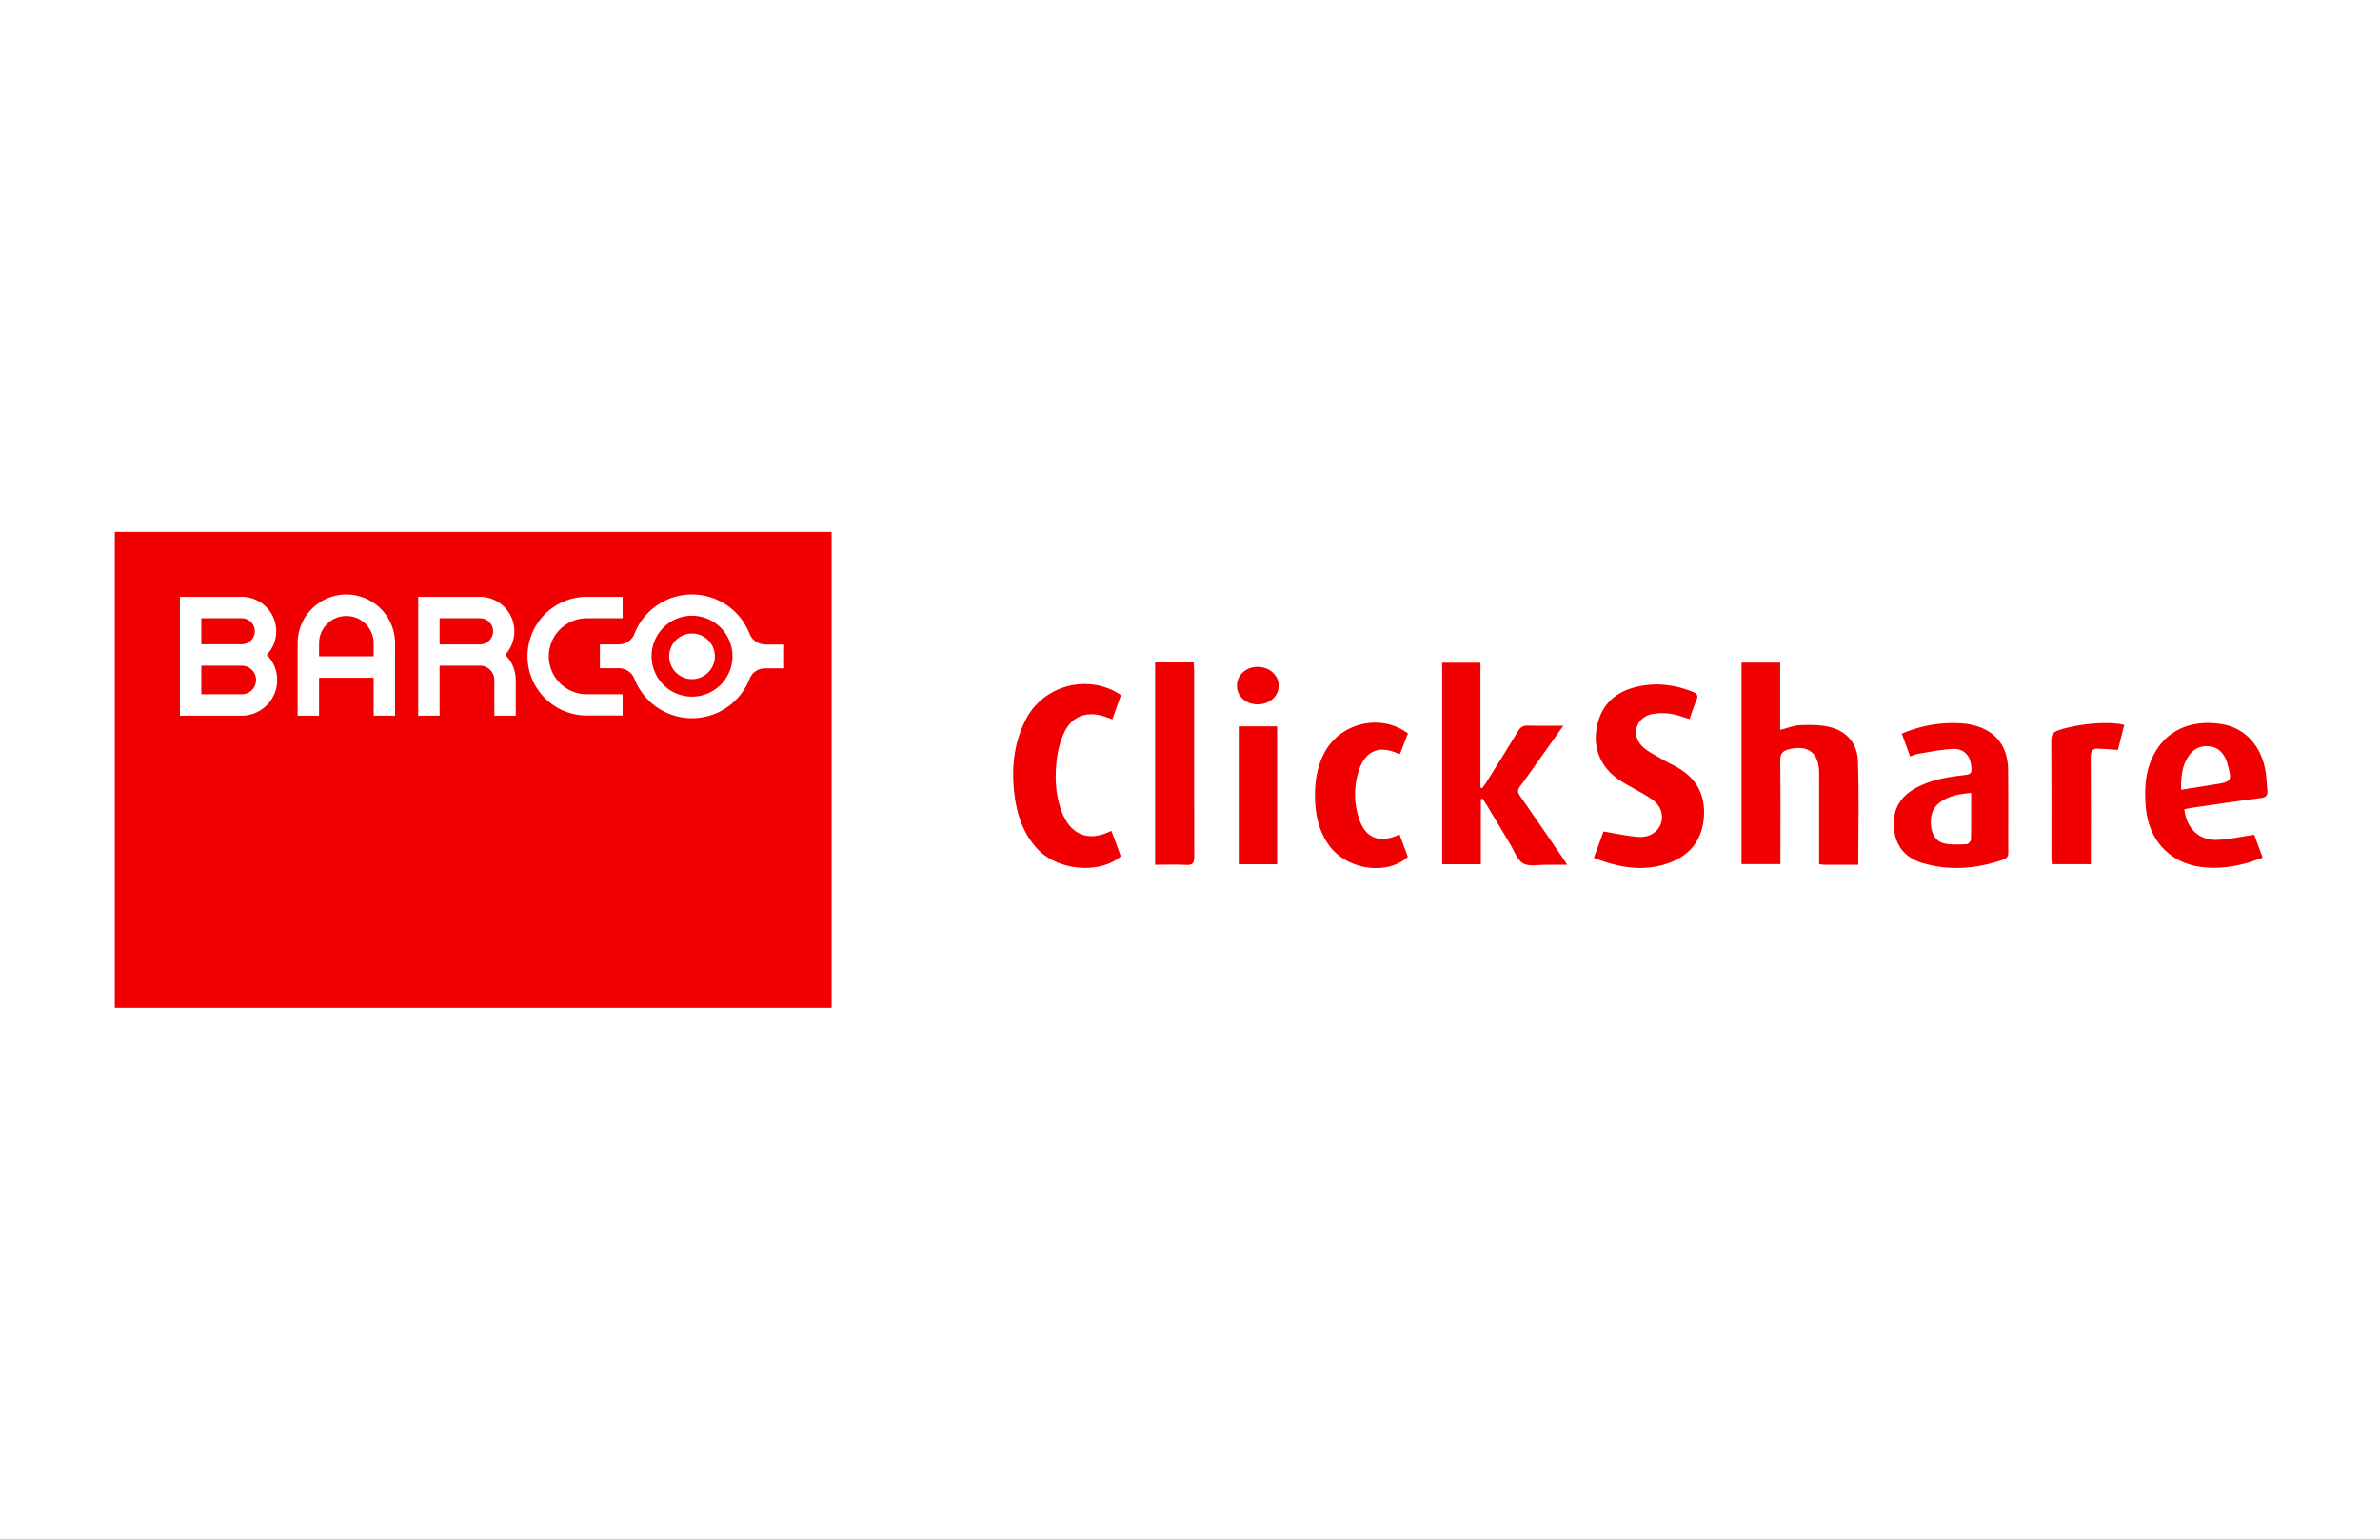 <svg xmlns="http://www.w3.org/2000/svg" xmlns:xlink="http://www.w3.org/1999/xlink" width="1700" height="1100" viewBox="0 0 1700 1100">
  <rect x="0" y="0" width="1700" height="1100" fill="#333333" stroke="none"/>
  <defs>
    <clipPath id="clip-path">
      <rect id="Rechteck_8" data-name="Rechteck 8" width="1537.599" height="340" fill="none"/>
    </clipPath>
    <clipPath id="clip-Barco-clickshare">
      <rect width="1700" height="1100"/>
    </clipPath>
  </defs>
  <g id="Barco-clickshare" clip-path="url(#clip-Barco-clickshare)">
    <rect width="1700" height="1100" fill="#fff"/>
    <g id="Gruppe_11" data-name="Gruppe 11" transform="translate(82 380)">
      <rect id="Rechteck_6" data-name="Rechteck 6" width="512" height="340" fill="#f00000"/>
      <g id="Gruppe_10" data-name="Gruppe 10">
        <g id="Gruppe_9" data-name="Gruppe 9" clip-path="url(#clip-path)">
          <path id="Pfad_24" data-name="Pfad 24" d="M90.7,116H61.8V95.6H90.7a10.2,10.2,0,1,1,0,20.4m0-54.3a9.3,9.3,0,1,1,0,18.6H61.8V61.7H90.7M115.3,71A24.582,24.582,0,0,0,90.7,46.4H46.5v84.9H90.6a25.456,25.456,0,0,0,17.9-43.5A23.827,23.827,0,0,0,115.3,71m145.5,9.4H232V61.7h28.9a9.282,9.282,0,0,1,9.3,9.3,9.389,9.389,0,0,1-9.4,9.4M285.4,71a24.582,24.582,0,0,0-24.6-24.6H216.7v84.9H232V95.6h28.9a10.243,10.243,0,0,1,10.2,10.2v25.5h15.3V105.8a25.483,25.483,0,0,0-7.5-18A24.93,24.93,0,0,0,285.4,71M310,88.9a27.228,27.228,0,0,1,27.2-27.2h25.5V46.4H337.2a42.4,42.4,0,1,0,0,84.8h25.5V116H337.2A27.143,27.143,0,0,1,310,88.9" fill="#fff"/>
          <path id="Pfad_25" data-name="Pfad 25" d="M412.3,117.7a28.9,28.9,0,1,1,28.9-28.9,28.914,28.914,0,0,1-28.9,28.9m52.2-37.3a11.961,11.961,0,0,1-11.1-7.6,44.107,44.107,0,0,0-82.2,0,11.9,11.9,0,0,1-11.1,7.6H346.5v17h13.6a12.111,12.111,0,0,1,11.1,7.6,44.107,44.107,0,0,0,82.2,0,11.817,11.817,0,0,1,11.1-7.5h13.6v-17H464.5Z" fill="#fff"/>
          <path id="Pfad_26" data-name="Pfad 26" d="M412.3,72.6a16.3,16.3,0,1,0,16.3,16.3,16.3,16.3,0,0,0-16.3-16.3M184.9,88.9h-39V79.6a19.5,19.5,0,0,1,39,0ZM165.4,44.7a34.825,34.825,0,0,0-34.8,34.8v51.8h15.3V104.2h39v27.1h15.3V79.5a34.889,34.889,0,0,0-34.8-34.8" fill="#fff"/>
          <path id="Pfad_27" data-name="Pfad 27" d="M1245.333,237.8c-8.485,0-16.453.011-24.42-.014-.96,0-1.92-.2-3.544-.387v-6.011q0-27.729,0-55.459c0-1.5.017-3-.01-4.5-.248-13.653-8.1-19.446-21.437-16.153-4.6,1.135-6.393,3.183-6.326,8.22.3,22.479.131,44.964.131,67.447v6.4h-27.778V93.432h27.609v48.051c5.2-1.322,9.62-3.217,14.106-3.4,6.891-.288,14.04-.323,20.707,1.183,12.391,2.8,20.2,11.624,20.68,23.964.951,24.581.282,49.225.282,74.576" fill="#f00000"/>
          <path id="Pfad_28" data-name="Pfad 28" d="M975.74,190.951v46.5h-27.6v-144h27.339v89.214l1.164.52c.971-1.351,2.022-2.653,2.9-4.061,7.669-12.288,15.38-24.55,22.9-36.932,1.672-2.755,3.539-3.878,6.808-3.782,8.078.237,16.168.078,25.434.078-7.312,10.284-13.843,19.478-20.384,28.665-3.477,4.883-6.816,9.877-10.526,14.577-2.018,2.557-1.842,4.335-.017,6.944,10.495,15.008,20.79,30.156,31.147,45.261.65.947,1.253,1.927,2.515,3.874-5.469,0-10.162.058-14.853-.015-5.631-.086-12.291,1.52-16.6-.939s-6.383-9-9.309-13.824c-5.438-8.968-10.778-17.995-16.174-26.988-1.094-1.823-2.257-3.6-3.388-5.4l-1.345.313" fill="#f00000"/>
          <path id="Pfad_29" data-name="Pfad 29" d="M1056.457,232.866c2.7-7.343,5.034-13.694,6.917-18.812,8.861,1.422,16.934,3.285,25.1,3.865,7.853.559,14.074-3.838,15.9-9.658,2.108-6.715-.348-13.362-7.48-17.978-6.7-4.333-13.93-7.826-20.706-12.044-15.6-9.709-21.735-25.493-16.524-43.108,4.277-14.46,15.029-21.951,29.187-24.846,13.059-2.672,25.821-1.007,38.188,3.949,2.938,1.177,4.265,2.536,2.74,5.952-1.947,4.363-3.317,8.982-4.949,13.526-4.791-1.361-9.151-3.155-13.666-3.727a38.4,38.4,0,0,0-13.794.339c-11.257,2.8-14.441,15.431-5.882,23.312,3.724,3.427,8.5,5.757,12.931,8.357,4.3,2.524,8.892,4.557,13.146,7.152,12.729,7.767,18.459,19.412,17.527,34.087-.972,15.3-8.55,26.582-22.826,32.436-18.721,7.679-37.079,4.546-55.811-2.8" fill="#f00000"/>
          <path id="Pfad_30" data-name="Pfad 30" d="M1282.416,160.437l-5.985-16.244a91.293,91.293,0,0,1,40.145-7.527,53.649,53.649,0,0,1,8.441.88c17.462,3.372,27.09,14.564,27.323,32.386.257,19.657.017,39.32.154,58.979.02,2.812-.92,4.31-3.475,5.192-19.06,6.578-38.394,8.29-57.884,2.424-11.727-3.529-18.911-11.5-20.219-24.04-1.4-13.4,3.911-23.326,15.809-29.662,10.327-5.5,21.593-7.606,33.051-8.917,6.492-.742,6.983-1.291,6.069-7.816s-5.438-11.312-12.69-11.023c-8.53.34-17.005,2.221-25.485,3.55a33.989,33.989,0,0,0-5.254,1.818M1325.99,186.5c-8.106.7-15.252,1.908-21.5,6.147-6.609,4.486-8.03,11.14-7.021,18.485.785,5.719,3.9,10.344,9.612,11.509,5.077,1.035,10.484.711,15.724.48,1.111-.049,3.016-2.271,3.044-3.526.244-10.777.14-21.562.14-33.1" fill="#f00000"/>
          <path id="Pfad_31" data-name="Pfad 31" d="M1478.206,198.189c1.639,13.7,10.371,22.273,23.313,21.852,8.662-.282,17.268-2.33,26.63-3.693,1.622,4.395,3.674,9.952,6.044,16.37-4.293,1.465-8.222,3.092-12.3,4.145-12.06,3.112-24.29,4.409-36.59,1.638-19.26-4.339-32.364-19.617-34.457-40.513-1.307-13.039-.854-25.984,5.17-38.11,8.872-17.862,26.7-26.117,48.833-22.572,16.877,2.7,28.748,15.709,31.563,34.786.606,4.108.638,8.3,1.107,12.428.416,3.66-.741,5.14-4.717,5.642-16.686,2.1-33.317,4.647-49.965,7.053-1.458.211-2.89.6-4.631.974m-2.249-13.945c8.489-1.349,16.167-2.6,23.854-3.785,12.229-1.889,12.656-2.549,9.23-14.726-.179-.639-.356-1.282-.586-1.9-2.185-5.893-5.975-10.013-12.533-10.648-6.361-.616-11.392,1.952-14.86,7.259-4.551,6.963-5.344,14.779-5.1,23.8" fill="#f00000"/>
          <path id="Pfad_32" data-name="Pfad 32" d="M718.686,116.58l-6.142,17.339c-2.427-.86-4.528-1.717-6.693-2.351-12.54-3.674-22.767.624-28.033,12.507a63.727,63.727,0,0,0-4.713,16.714c-1.757,12.455-1.524,24.929,2.524,37.047a44.149,44.149,0,0,0,2.932,6.869c6.113,11.4,16.021,15.225,28.233,10.989,1.541-.535,3.025-1.237,5.046-2.072,1.258,3.308,2.445,6.35,3.571,9.414,1.085,2.948,2.107,5.918,3.127,8.795-15.236,12.956-45.137,10.2-59.584-5.406-10.806-11.671-15.057-26.049-16.631-41.433-1.835-17.941.259-35.3,8.708-51.469,12.661-24.227,44.778-32.435,67.655-16.943" fill="#f00000"/>
          <path id="Pfad_33" data-name="Pfad 33" d="M743.092,93.3h27.521c.119,1.879.326,3.627.326,5.376.018,44.452-.045,88.9.1,133.356.015,4.49-1.071,6.148-5.8,5.879-7.256-.411-14.553-.108-22.149-.108Z" fill="#f00000"/>
          <path id="Pfad_34" data-name="Pfad 34" d="M923.667,143.992c-1.956,5.048-3.808,9.828-5.632,14.538-.587,0-.95.1-1.209-.015-13.706-6.392-23.817-2.12-28.346,12.343a54.774,54.774,0,0,0-.093,32.979c4.564,14.874,14.358,19.132,29.3,12.391l5.894,15.955c-14.929,13.513-43.569,9.314-56.17-8.1-7.529-10.406-10.005-22.339-10.138-34.924-.122-11.5,1.681-22.565,7.476-32.713,11.7-20.482,40.142-26.665,58.922-12.451" fill="#f00000"/>
          <path id="Pfad_35" data-name="Pfad 35" d="M1435.319,137.876c-1.534,6.062-3.067,12.124-4.531,17.91-4.912-.337-9.46-.731-14.015-.935-3.94-.176-5.395,1.658-5.365,5.777.175,23.976.085,47.954.085,71.932V237.4h-27.924c-.094-1.907-.257-3.684-.258-5.461-.016-27.64.092-55.282-.118-82.921-.032-4.311,1.494-6.071,5.4-7.381,13.767-4.623,35.13-6.6,46.731-3.76" fill="#f00000"/>
          <rect id="Rechteck_7" data-name="Rechteck 7" width="27.424" height="98.498" transform="translate(802.8 138.957)" fill="#f00000"/>
          <path id="Pfad_36" data-name="Pfad 36" d="M816.407,123.227c-8.528.01-14.911-5.754-14.9-13.457.008-7.57,6.682-13.471,15.084-13.336,8.2.132,14.694,5.977,14.751,13.276.061,7.615-6.448,13.507-14.931,13.517" fill="#f00000"/>
        </g>
      </g>
    </g>
  </g>
</svg>
